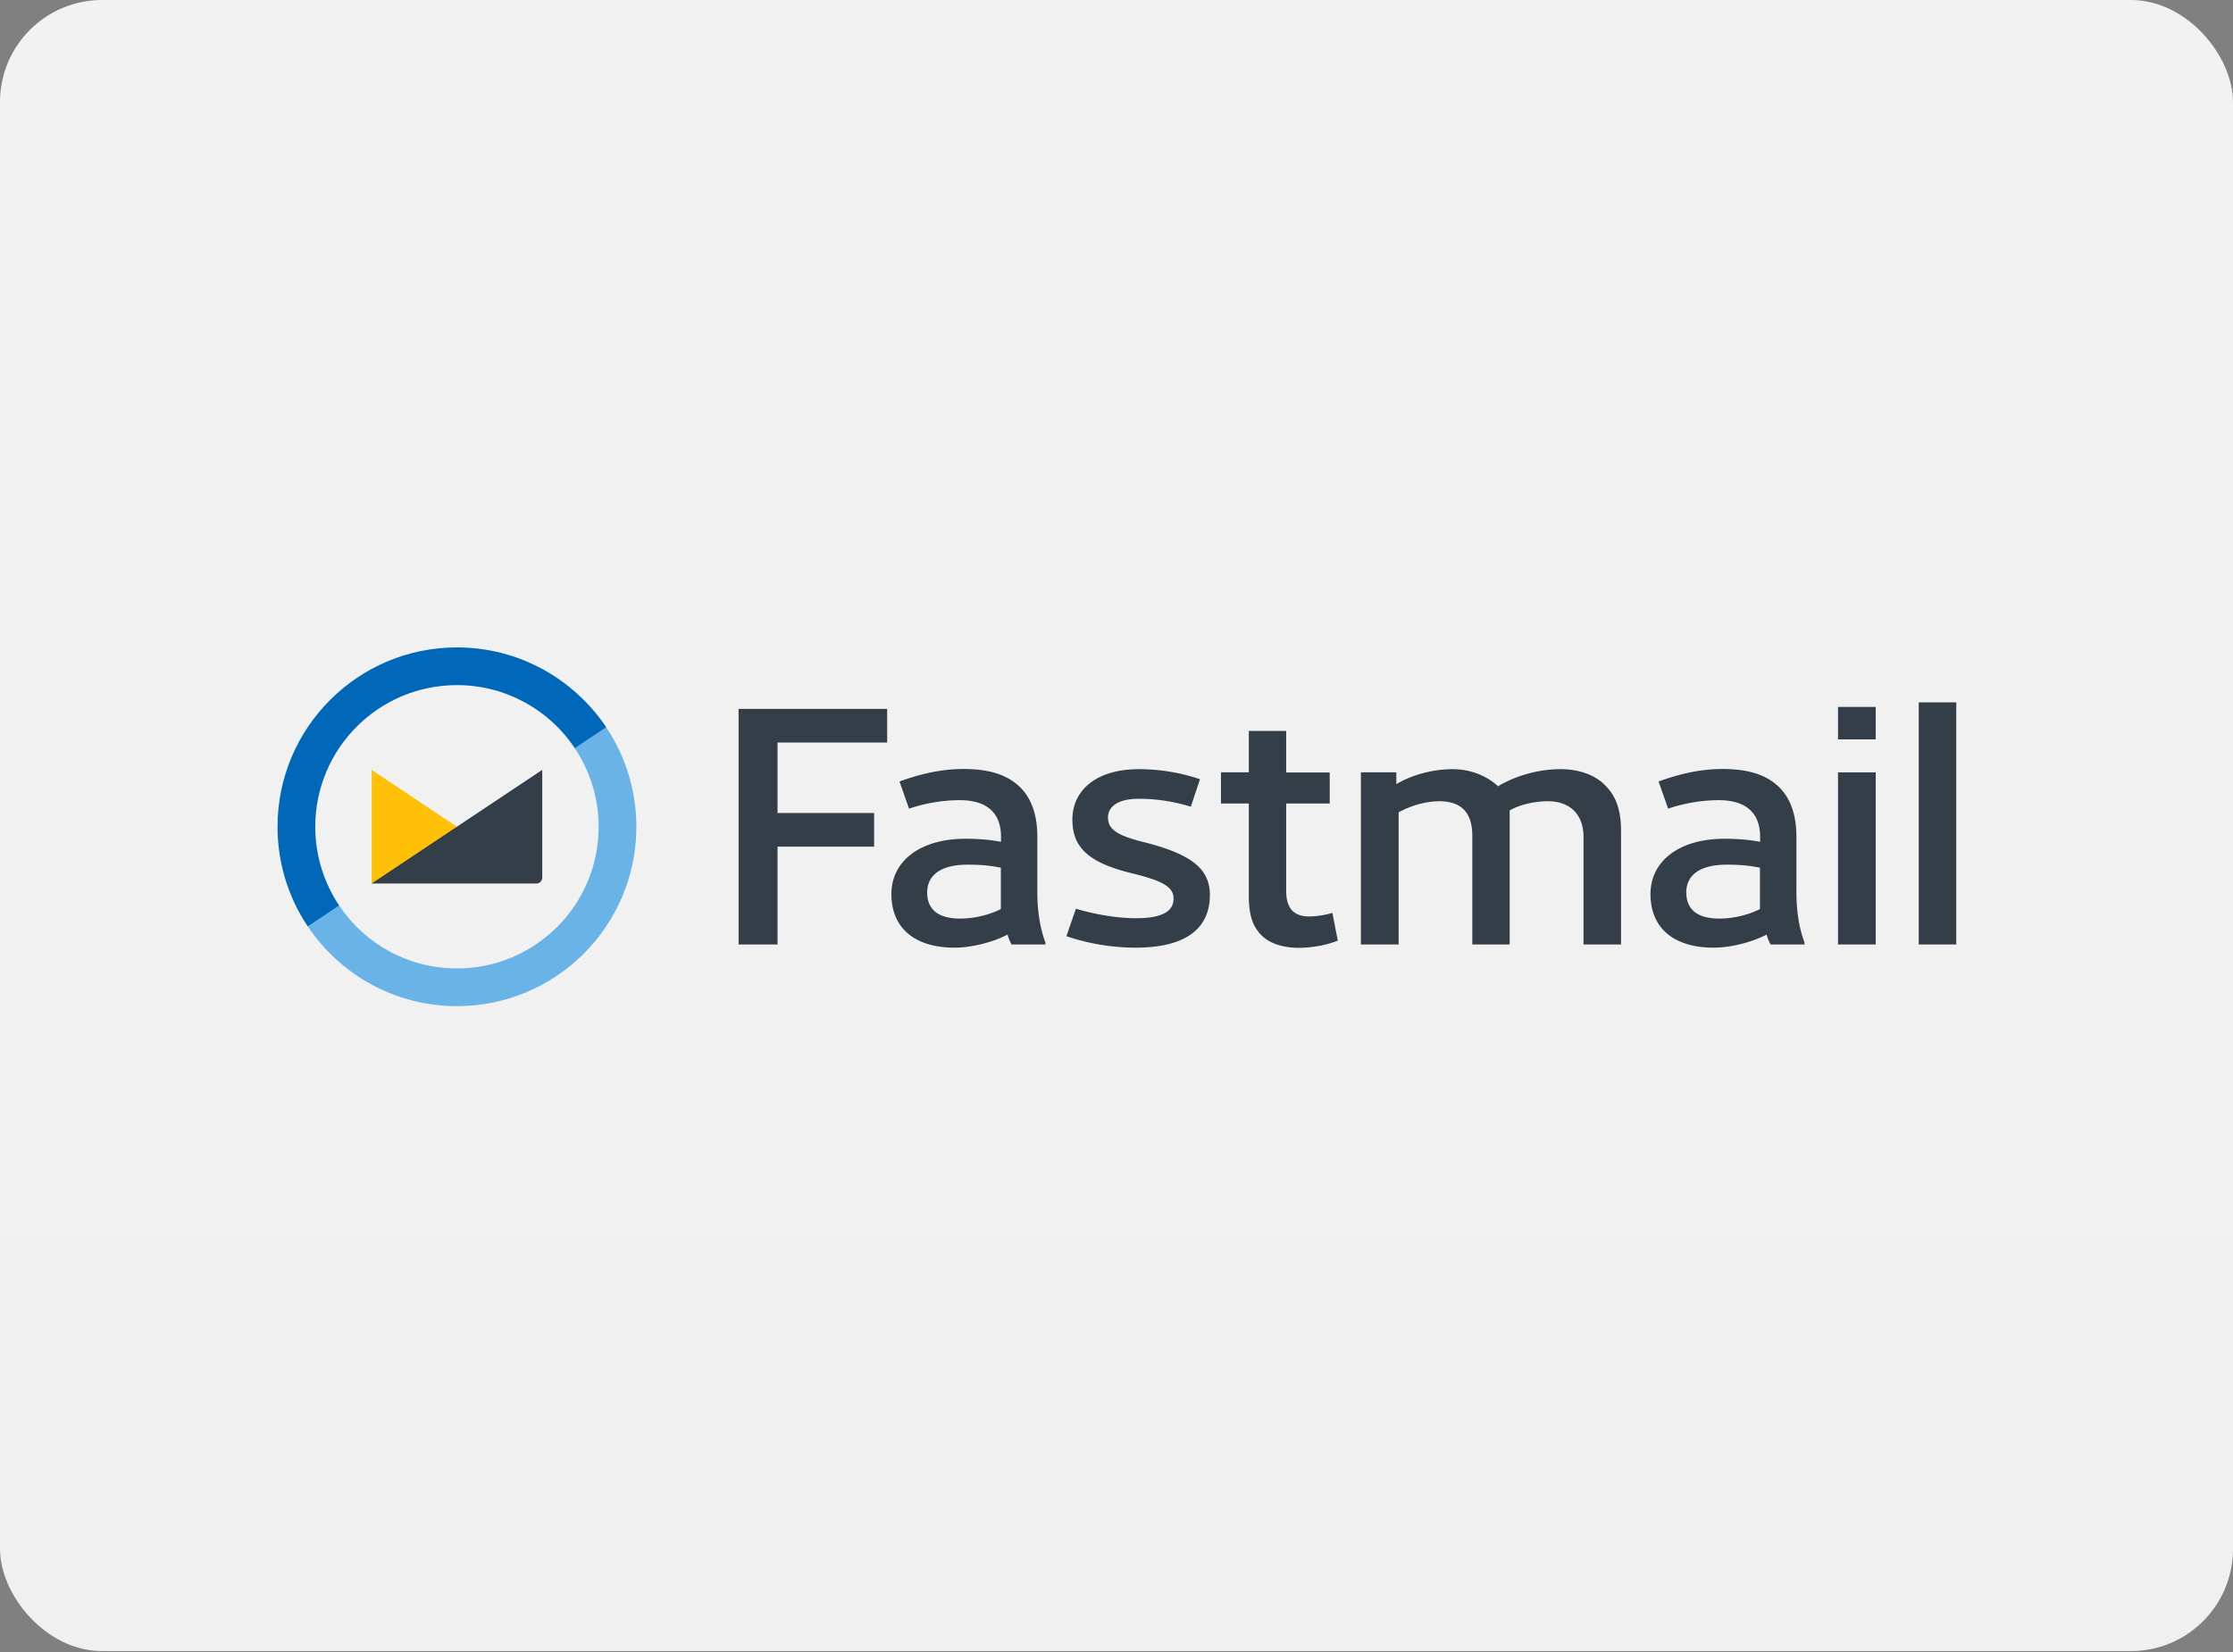 <svg width="1400" height="1036" fill="none" xmlns="http://www.w3.org/2000/svg"><rect width="100%" height="100%" fill="#808080" stroke="none"/><g clip-path="url(#a)"><rect width="1400" height="1035.42" rx="64" fill="url(#b)"/><g clip-path="url(#c)"><path d="M197.647 518.488c0-49.062 39.779-88.841 88.841-88.841 30.829 0 58.011 15.691 73.923 39.558l17.459 3.426 2.21-16.575C359.859 425.89 325.494 406 286.488 406 224.387 406 174 456.387 174 518.488c0 23.094 6.961 44.531 18.895 62.431l16.907 2.21 2.762-15.359c-9.392-14.144-14.917-31.05-14.917-49.282Z" fill="#0067B9"/><path d="M380.301 456.497c-.11-.111-.221-.221-.331-.442l-19.669 13.149c.11.111.221.221.331.442 9.282 14.033 14.697 30.829 14.697 48.84 0 49.062-39.78 88.841-88.841 88.841-30.608 0-57.681-15.469-73.592-39.116-.111-.111-.221-.332-.221-.442l-19.669 13.149c.11.111.221.332.221.442 20.221 29.945 54.476 49.614 93.261 49.614 62.1 0 112.487-50.387 112.487-112.488 0-22.873-6.851-44.199-18.674-61.989Z" fill="#69B3E7"/><path d="m286.488 518.488-53.481-35.691v71.272c.994-.663.552-.332 0 0l33.591-10.387 19.89-25.194Z" fill="#FFC107"/><path d="M233.007 554.069h103.206a3.727 3.727 0 0 0 3.757-3.757v-67.515l-106.963 71.272ZM556.215 444.562v21.106h-68.73v44.199h60.553v21.105h-60.553v61.327h-24.42V444.562h93.15ZM655.444 591.087v1.216h-21.327c-.994-2.1-1.878-4.089-2.431-6.188-9.282 4.751-22.32 8.177-33.26 8.177-24.862 0-39.558-12.266-39.558-33.592 0-20.884 18.232-34.696 46.409-34.696 9.282 0 16.022.773 22.321 1.878v-3.094c0-15.359-9.282-22.984-25.857-22.984-10.055 0-20.884 1.658-31.823 5.304l-5.967-17.017c13.922-5.082 26.851-7.845 40.221-7.845 17.901 0 28.288 4.531 35.47 11.492 7.404 7.403 10.719 18.011 10.719 30.94v33.812c-.111 10.829 1.326 22.763 5.083 32.597Zm-53.371-15.028c8.177 0 17.9-2.099 25.414-5.966v-25.968c-6.519-1.215-11.712-1.878-20.773-1.878-16.796 0-25.415 6.519-25.415 17.459 0 11.05 7.403 16.353 20.774 16.353ZM752.35 488.654l-5.746 17.238c-10.829-3.315-21.768-4.973-32.597-4.973-13.149 0-19.337 4.973-19.337 11.713 0 6.962 4.751 11.05 21.989 15.359 30.608 7.625 41.879 17.017 41.879 33.261 0 21.989-16.464 33.039-46.409 33.039-14.586 0-29.503-2.431-43.537-7.183l5.967-17.238c12.155 3.647 26.078 5.967 37.57 5.967 16.464 0 23.646-4.309 23.646-12.265 0-6.519-4.972-10.829-25.635-15.801-28.067-6.741-37.791-16.575-37.791-33.813 0-18.232 14.807-31.603 41.658-31.603 13.481 0 26.188 2.21 38.343 6.299ZM838.761 589.868c-6.962 2.873-16.465 4.531-24.421 4.531-9.392 0-18.011-2.431-23.425-7.846-5.525-5.524-7.956-12.707-7.956-24.862V503.9H765.5v-19.558h17.459v-25.967h23.426v26.078h27.293V503.9h-27.293v54.808c0 11.05 4.972 16.022 14.364 16.022 4.973 0 10.277-.994 14.586-2.21l3.426 17.348ZM1016.33 521.362v70.94h-23.534v-67.515c0-14.144-8.619-22.321-22.321-22.321-8.398 0-17.459 2.1-23.978 5.746v84.09h-23.426v-68.289c0-15.138-7.624-21.547-20.774-21.547-7.624 0-17.238 2.431-25.414 6.962v82.874h-23.647V484.344h22.21v7.404c9.613-5.746 22.763-9.393 35.249-9.393 10.829 0 21.105 3.868 28.509 10.719 10.829-6.52 25.194-10.719 39.227-10.719 11.934 0 21.989 3.868 28.069 10.277 6.96 6.961 9.83 15.801 9.83 28.73ZM1131.36 591.087v1.216h-21.33c-.99-2.1-1.87-4.089-2.43-6.188-9.28 4.751-22.32 8.177-33.26 8.177-24.86 0-39.55-12.266-39.55-33.592 0-20.884 18.23-34.696 46.4-34.696 9.29 0 16.03.773 22.33 1.878v-3.094c0-15.359-9.29-22.984-25.86-22.984-10.06 0-20.89 1.658-31.82 5.304l-5.97-17.017c13.92-5.082 26.85-7.845 40.22-7.845 17.9 0 28.29 4.531 35.47 11.492 7.4 7.403 10.72 18.011 10.72 30.94v33.812c-.11 10.829 1.32 22.763 5.08 32.597Zm-53.37-15.028c8.18 0 17.9-2.099 25.41-5.966v-25.968c-6.51-1.215-11.71-1.878-20.77-1.878-16.79 0-25.41 6.519-25.41 17.459.11 11.05 7.4 16.353 20.77 16.353ZM1176 443.352v20.331h-23.64v-20.331H1176Zm0 40.995v107.957h-23.64V484.347H1176ZM1226.5 440.477v151.825h-23.54V440.477h23.54Z" fill="#333E48"/></g></g><defs><clipPath id="a"><rect width="1400" height="1035.42" rx="64" fill="#fff"/></clipPath><clipPath id="c"><path fill="#fff" transform="translate(174 406)" d="M0 0h1052.5v224.975H0z"/></clipPath><linearGradient id="b" x1="700" y1="0" x2="700" y2="1035.42" gradientUnits="userSpaceOnUse"><stop stop-color="#F2F2F2"/><stop offset="1" stop-color="#F0F0F0"/></linearGradient></defs></svg>